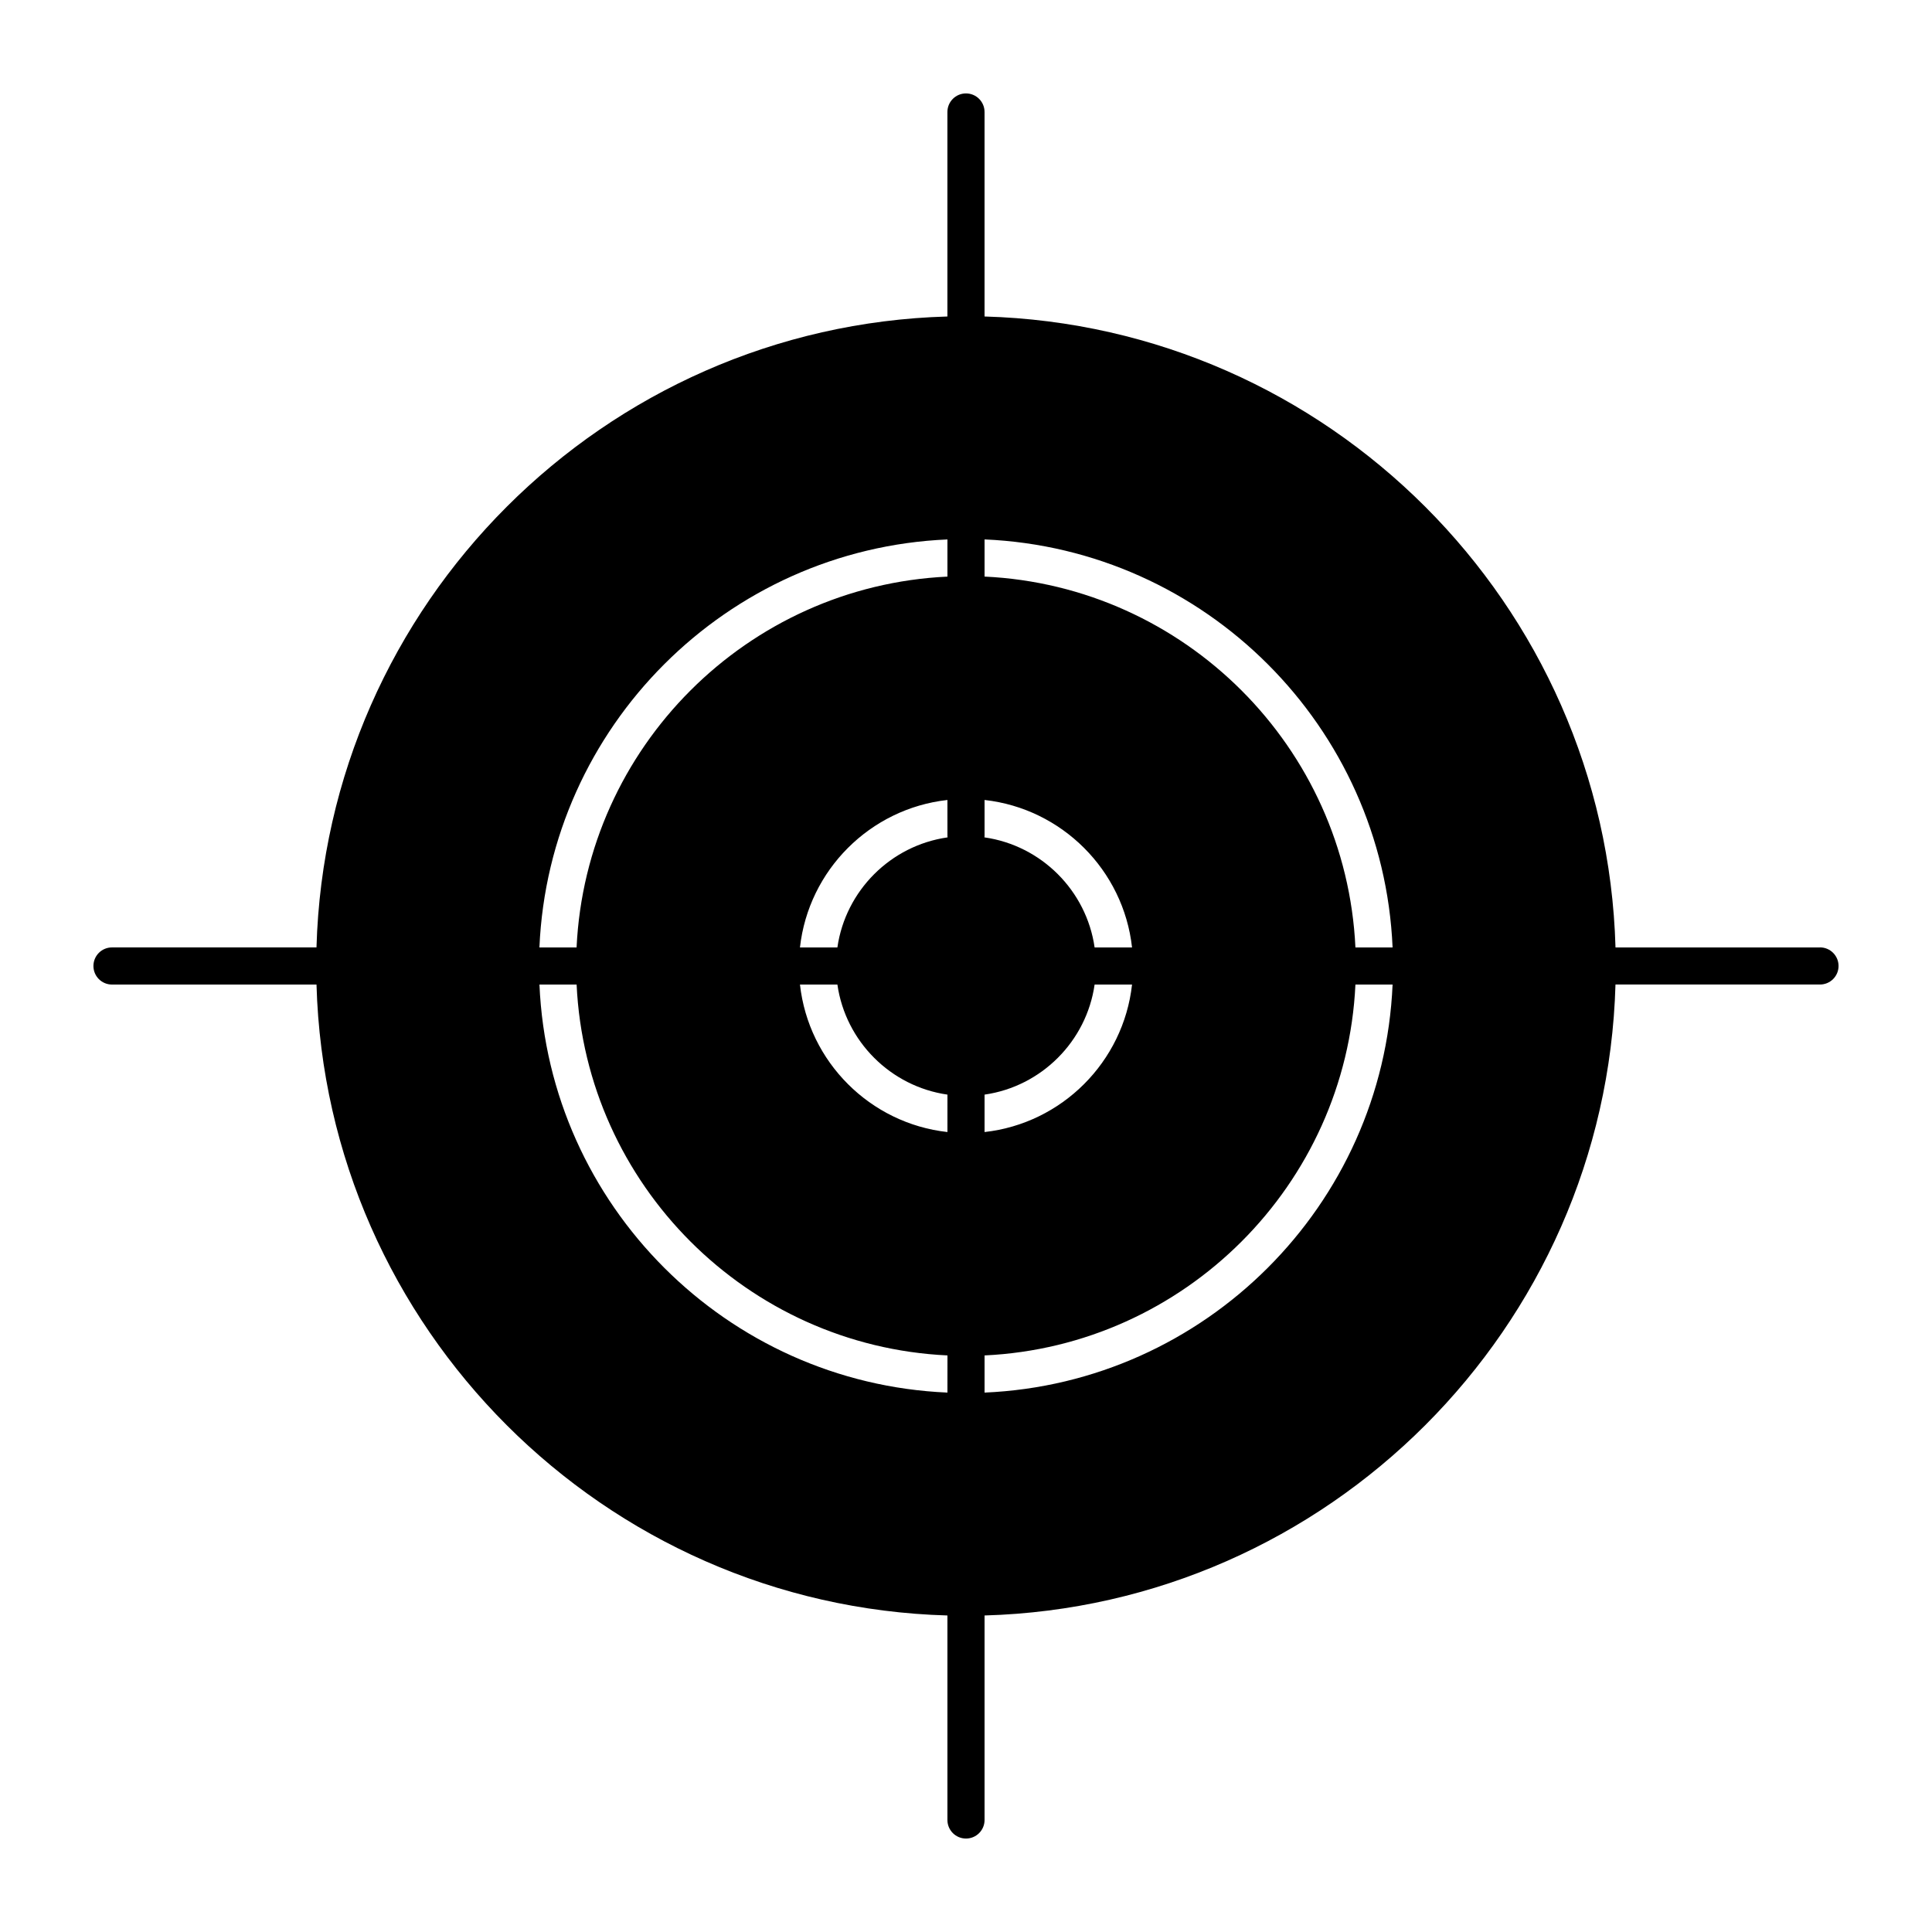 <?xml version="1.0" encoding="UTF-8"?>
<!-- Uploaded to: SVG Repo, www.svgrepo.com, Generator: SVG Repo Mixer Tools -->
<svg fill="#000000" width="800px" height="800px" version="1.1" viewBox="144 144 512 512" xmlns="http://www.w3.org/2000/svg">
 <path d="m626.32 395.08h-54.195c-2.57-91.051-76.156-164.64-167.21-167.21v-54.191c0-2.719-2.203-4.922-4.922-4.922s-4.922 2.203-4.922 4.922v54.195c-91.047 2.566-164.63 76.152-167.2 167.2h-54.191c-2.719 0-4.922 2.203-4.922 4.922s2.203 4.922 4.922 4.922h54.195c2.566 91.047 76.152 164.63 167.2 167.2v54.195c0 2.719 2.203 4.922 4.922 4.922s4.922-2.203 4.922-4.922v-54.195c91.047-2.57 164.63-76.156 167.2-167.21h54.195c2.719 0 4.922-2.203 4.922-4.922-0.004-2.715-2.207-4.918-4.922-4.918zm-231.24-108.12v9.848c-53.062 2.5-95.781 45.215-98.281 98.281h-9.848c2.516-58.492 49.641-105.62 108.13-108.13zm0 226.09c-58.488-2.516-105.61-49.637-108.12-108.13h9.848c2.5 53.062 45.215 95.781 98.281 98.281zm0-69.047c-20.492-2.277-36.805-18.59-39.078-39.082h9.918c2.164 15.059 14.105 27 29.164 29.164zm-29.164-48.922h-9.918c2.277-20.492 18.59-36.805 39.078-39.078l0.004 9.559c0 0.121 0.027 0.234 0.035 0.352-15.074 2.152-27.031 14.098-29.199 29.168zm38.969-29.168c0.008-0.117 0.035-0.23 0.035-0.352v-9.559c20.492 2.277 36.805 18.586 39.082 39.078h-9.918c-2.168-15.07-14.121-27.016-29.199-29.168zm39.117 39.008c-2.277 20.492-18.59 36.805-39.082 39.082v-9.918c15.059-2.164 27-14.105 29.164-29.164zm-39.082 108.13v-9.848c53.062-2.5 95.781-45.215 98.281-98.281h9.848c-2.516 58.492-49.637 105.61-108.13 108.13zm98.281-117.97c-2.5-53.062-45.215-95.781-98.281-98.281v-9.848c58.488 2.516 105.61 49.637 108.13 108.13z"/>
</svg>